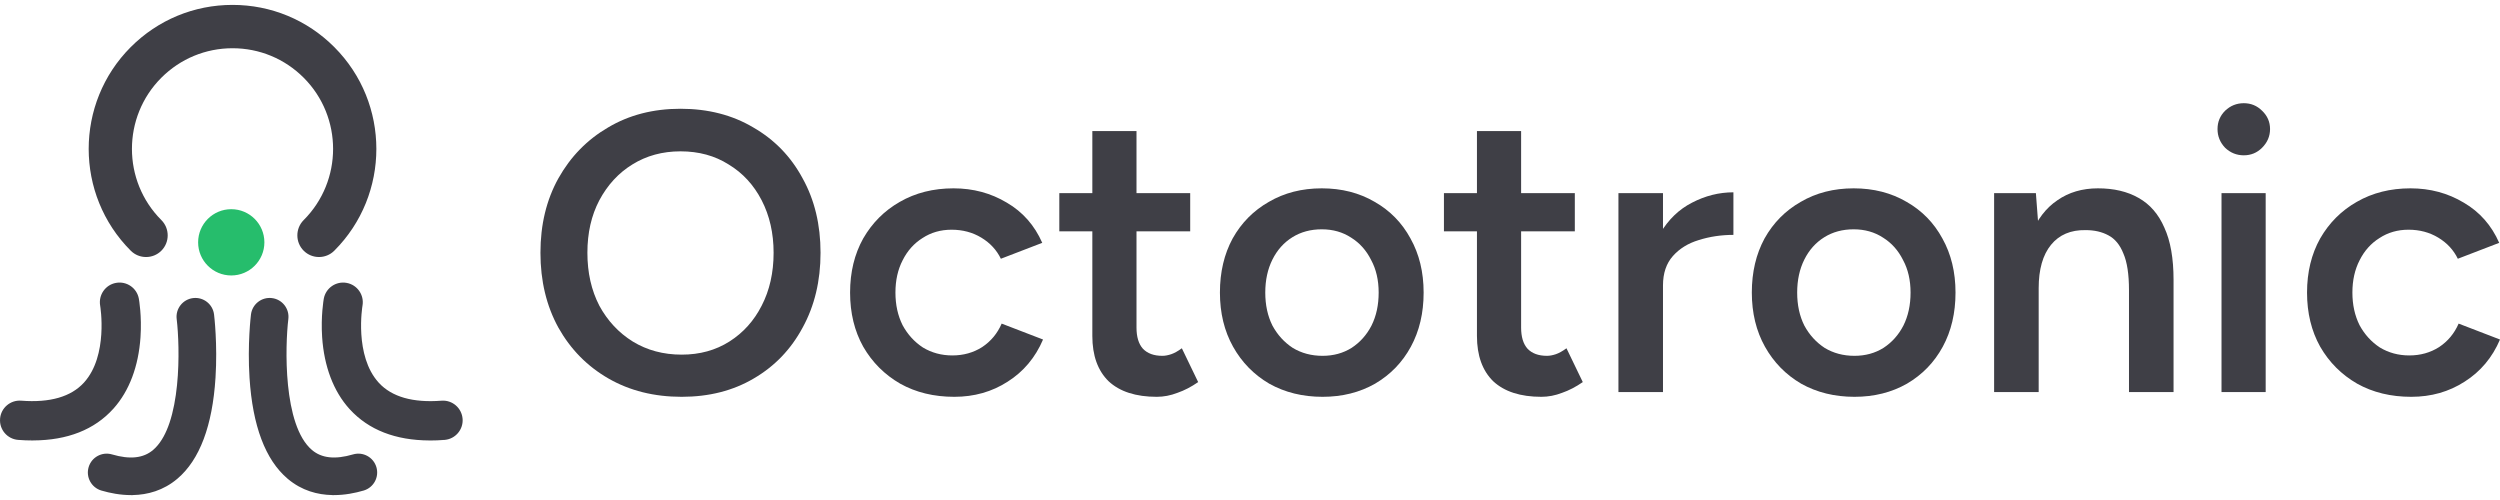 <?xml version="1.0" encoding="UTF-8"?>
<svg xmlns="http://www.w3.org/2000/svg" width="200" height="40" viewBox="0 0 200 40" fill="none">
  <path d="M18.501 22.037C19.965 22.037 21.151 20.851 21.151 19.387C21.151 17.922 19.965 16.735 18.501 16.735C17.037 16.735 15.85 17.922 15.85 19.387C15.85 20.851 17.037 22.037 18.501 22.037Z" fill="#26BD6C"></path>
  <path d="M15.465 23.845C16.282 23.754 17.023 24.338 17.124 25.156C17.136 25.253 17.412 27.536 17.24 30.226C16.995 34.063 15.976 36.783 14.195 38.294C13.071 39.247 11.805 39.583 10.613 39.606L10.615 39.608H10.487C9.623 39.608 8.803 39.447 8.109 39.243C7.312 39.008 6.856 38.171 7.09 37.373C7.325 36.575 8.162 36.119 8.96 36.353C10.402 36.777 11.472 36.655 12.245 35.999L12.455 35.802C12.93 35.313 13.29 34.626 13.56 33.828C13.867 32.916 14.056 31.864 14.162 30.808C14.372 28.727 14.265 26.634 14.14 25.574L14.134 25.524C14.033 24.7 14.62 23.949 15.445 23.847L15.465 23.845ZM21.757 23.847C22.583 23.948 23.169 24.701 23.067 25.526C22.94 26.57 22.827 28.695 23.04 30.808C23.147 31.865 23.335 32.917 23.643 33.828C23.951 34.74 24.377 35.507 24.957 35.999C25.73 36.655 26.801 36.777 28.242 36.353C29.04 36.119 29.877 36.575 30.112 37.373C30.346 38.165 29.898 38.995 29.11 39.238L29.092 39.243C28.398 39.447 27.579 39.608 26.715 39.608H26.586L26.589 39.606C25.407 39.584 24.151 39.254 23.034 38.318L23.007 38.295C21.227 36.784 20.207 34.064 19.962 30.226C19.79 27.537 20.067 25.255 20.078 25.157C20.18 24.331 20.932 23.745 21.757 23.847ZM27.346 39.527C27.139 39.545 26.928 39.556 26.715 39.556C26.928 39.556 27.139 39.545 27.346 39.527ZM27.378 39.523C27.469 39.515 27.559 39.505 27.648 39.494C27.559 39.505 27.469 39.515 27.378 39.523ZM27.763 39.478C27.82 39.47 27.878 39.462 27.935 39.453C27.878 39.462 27.82 39.47 27.763 39.478ZM28.096 39.425C28.14 39.417 28.183 39.409 28.227 39.4C28.183 39.409 28.14 39.417 28.096 39.425ZM28.408 39.362C28.438 39.356 28.468 39.349 28.498 39.343C28.468 39.349 28.438 39.356 28.408 39.362ZM28.659 39.305C28.701 39.294 28.742 39.284 28.783 39.273C28.742 39.284 28.701 39.294 28.659 39.305ZM28.99 39.217C28.997 39.215 29.005 39.213 29.012 39.211L29.077 39.192C29.049 39.201 29.019 39.208 28.99 39.217ZM7.149 38.237H7.15H7.149ZM14.874 37.533C14.892 37.512 14.91 37.492 14.928 37.471L14.933 37.464C14.913 37.487 14.893 37.51 14.874 37.533ZM27.239 36.621C27.035 36.646 26.839 36.655 26.651 36.651C26.839 36.655 27.035 36.646 27.239 36.621ZM25.844 36.534C25.939 36.562 26.037 36.587 26.139 36.605L26.153 36.607C26.047 36.589 25.944 36.563 25.844 36.534ZM27.991 36.477C27.858 36.511 27.728 36.539 27.602 36.563C27.728 36.539 27.857 36.512 27.989 36.478L27.991 36.477ZM25.902 23.899C26.057 23.044 26.877 22.476 27.73 22.631C28.584 22.785 29.151 23.601 28.999 24.455C28.994 24.485 28.827 25.485 28.907 26.749C28.988 28.014 29.315 29.532 30.291 30.606L30.315 30.633C31.349 31.749 33.026 32.233 35.316 32.056L35.337 32.054C36.193 31.997 36.94 32.643 37.007 33.503L37.009 33.522C37.064 34.373 36.43 35.115 35.58 35.191L35.56 35.193C35.167 35.224 34.785 35.239 34.413 35.239H34.359V35.237C31.637 35.226 29.494 34.393 27.985 32.746L27.949 32.707C26.68 31.302 25.929 29.318 25.771 26.976C25.658 25.286 25.892 23.962 25.902 23.899ZM9.285 22.63C10.139 22.477 10.954 23.044 11.108 23.896C11.12 23.96 11.354 25.284 11.24 26.974C11.084 29.298 10.344 31.269 9.092 32.672L9.062 32.705C7.55 34.378 5.395 35.224 2.651 35.235V35.237H2.599C2.227 35.237 1.844 35.223 1.451 35.191C0.586 35.124 -0.062 34.367 0.005 33.501C0.072 32.635 0.829 31.988 1.695 32.054C4.003 32.233 5.689 31.739 6.72 30.604C7.698 29.526 8.025 28.002 8.104 26.735C8.183 25.484 8.019 24.493 8.013 24.452C7.864 23.598 8.431 22.781 9.285 22.63ZM34.413 35.186C34.588 35.186 34.766 35.182 34.946 35.175C34.766 35.182 34.588 35.186 34.413 35.186ZM2.529 35.184L2.599 35.184V35.184C2.433 35.184 2.264 35.18 2.094 35.174C2.24 35.179 2.386 35.183 2.529 35.184ZM1.455 35.138C1.649 35.153 1.841 35.164 2.03 35.172C1.841 35.164 1.65 35.153 1.456 35.138H1.455ZM4.086 35.093C3.816 35.126 3.539 35.148 3.256 35.163C3.536 35.149 3.809 35.127 4.075 35.095L4.086 35.093ZM35.556 35.141V35.139C35.433 35.149 35.311 35.154 35.19 35.161C35.287 35.156 35.384 35.153 35.482 35.145L35.556 35.141ZM4.839 34.968C4.892 34.957 4.945 34.948 4.998 34.936C4.945 34.948 4.892 34.957 4.839 34.968ZM0.524 34.722C0.61 34.804 0.706 34.875 0.81 34.935C0.746 34.899 0.686 34.858 0.629 34.813L0.524 34.722ZM5.153 34.899C5.25 34.876 5.345 34.854 5.439 34.828C5.345 34.854 5.25 34.876 5.153 34.899ZM5.526 34.802C5.641 34.769 5.754 34.737 5.865 34.7C5.754 34.737 5.641 34.769 5.526 34.802ZM6.019 34.645C6.101 34.616 6.184 34.588 6.265 34.556C6.184 34.588 6.101 34.616 6.019 34.645ZM6.437 34.484C6.513 34.453 6.589 34.422 6.664 34.389C6.589 34.422 6.513 34.453 6.437 34.484ZM0.252 34.374C0.262 34.391 0.274 34.408 0.284 34.425C0.274 34.408 0.262 34.391 0.252 34.374ZM0.189 34.253C0.208 34.294 0.229 34.334 0.252 34.374C0.227 34.331 0.205 34.287 0.185 34.241L0.189 34.253ZM6.786 34.329C6.873 34.288 6.959 34.247 7.043 34.203C6.959 34.247 6.873 34.288 6.786 34.329ZM16.505 34.329C16.528 34.252 16.553 34.175 16.575 34.097L16.587 34.053C16.561 34.146 16.532 34.238 16.505 34.329ZM7.221 34.104C7.281 34.07 7.342 34.037 7.401 34.002C7.342 34.037 7.281 34.07 7.221 34.104ZM0.094 33.975C0.097 33.987 0.101 33.999 0.104 34.011C0.1 33.994 0.095 33.978 0.091 33.961L0.094 33.975ZM0.065 33.818C0.071 33.858 0.078 33.898 0.086 33.937C0.078 33.898 0.071 33.858 0.065 33.818ZM16.64 33.846C16.67 33.73 16.702 33.612 16.73 33.493C16.702 33.612 16.67 33.73 16.64 33.846ZM0.054 33.679C0.055 33.708 0.059 33.737 0.062 33.767C0.058 33.731 0.055 33.696 0.054 33.66V33.679ZM0.056 33.524C0.053 33.563 0.053 33.602 0.054 33.641C0.053 33.596 0.054 33.55 0.058 33.505L0.056 33.524ZM7.979 33.614C8.014 33.588 8.05 33.563 8.085 33.536C8.05 33.563 8.014 33.588 7.979 33.614ZM8.604 33.092C8.639 33.058 8.677 33.026 8.712 32.991C8.677 33.026 8.639 33.058 8.604 33.092ZM8.854 32.845C8.898 32.799 8.944 32.755 8.987 32.708L9.022 32.669C8.968 32.729 8.91 32.786 8.854 32.845ZM16.908 32.6C16.927 32.492 16.947 32.382 16.965 32.271C16.947 32.382 16.927 32.492 16.908 32.6ZM36.31 32.379C36.271 32.351 36.23 32.325 36.188 32.301C36.23 32.325 36.271 32.351 36.31 32.379ZM17.09 31.319C17.104 31.193 17.118 31.066 17.13 30.937C17.118 31.066 17.104 31.193 17.09 31.319ZM17.157 30.606C17.165 30.509 17.175 30.41 17.182 30.311L17.186 30.226C17.178 30.354 17.167 30.481 17.157 30.606ZM17.23 29.254C17.222 29.551 17.21 29.857 17.19 30.169C17.21 29.857 17.222 29.551 17.23 29.254ZM17.231 29.187C17.239 28.905 17.243 28.631 17.242 28.367C17.243 28.631 17.239 28.905 17.231 29.187ZM19.96 28.367C19.96 28.464 19.962 28.562 19.963 28.662C19.962 28.562 19.96 28.464 19.96 28.367ZM28.898 27.239C28.925 27.487 28.963 27.741 29.015 27.997C28.963 27.741 28.925 27.487 28.898 27.239ZM17.238 28.052C17.236 27.861 17.234 27.677 17.229 27.5C17.234 27.677 17.236 27.861 17.238 28.052ZM19.971 27.547C19.967 27.686 19.967 27.83 19.965 27.977C19.967 27.83 19.967 27.686 19.971 27.547ZM17.223 27.344C17.215 27.134 17.208 26.935 17.198 26.749C17.208 26.935 17.215 27.134 17.223 27.344ZM20 26.812C19.995 26.904 19.992 26.998 19.988 27.096C19.992 26.998 19.995 26.904 20 26.812ZM17.186 26.547C17.179 26.414 17.17 26.289 17.162 26.173C17.17 26.289 17.179 26.414 17.186 26.547ZM20.039 26.173C20.032 26.265 20.026 26.363 20.02 26.467C20.026 26.363 20.032 26.265 20.039 26.173ZM17.139 25.861C17.134 25.807 17.129 25.756 17.125 25.708C17.129 25.756 17.134 25.807 17.139 25.861ZM20.071 25.754C20.068 25.787 20.066 25.821 20.064 25.856C20.066 25.821 20.068 25.787 20.071 25.754ZM23.024 25.371C23.026 25.316 23.023 25.261 23.019 25.207C23.023 25.261 23.026 25.316 23.024 25.371ZM22.971 24.947C22.988 25.01 23.002 25.074 23.011 25.14C23.002 25.074 22.988 25.01 22.971 24.947ZM14.479 24.454C14.395 24.563 14.326 24.683 14.275 24.812C14.327 24.681 14.398 24.558 14.484 24.447L14.479 24.454ZM22.632 24.348C22.68 24.398 22.723 24.453 22.763 24.511C22.723 24.453 22.68 24.398 22.632 24.348ZM28.97 24.142C28.972 24.242 28.966 24.344 28.947 24.446C28.966 24.344 28.972 24.242 28.97 24.142ZM14.573 24.343C14.589 24.326 14.607 24.312 14.623 24.296C14.607 24.312 14.589 24.326 14.573 24.343ZM22.568 24.285C22.555 24.273 22.543 24.26 22.529 24.248C22.543 24.26 22.555 24.273 22.568 24.285ZM14.785 24.159C14.769 24.171 14.753 24.184 14.737 24.196C14.753 24.184 14.769 24.171 14.785 24.159ZM22.465 24.196C22.45 24.185 22.436 24.173 22.421 24.162C22.436 24.173 22.45 24.185 22.465 24.196ZM28.934 23.847C28.952 23.931 28.964 24.017 28.968 24.104C28.963 24.017 28.953 23.931 28.934 23.847ZM22.333 24.104C22.323 24.098 22.313 24.091 22.303 24.085C22.313 24.091 22.323 24.098 22.333 24.104ZM22.253 24.058C22.227 24.044 22.2 24.031 22.173 24.018C22.2 24.031 22.227 24.044 22.253 24.058ZM22.148 24.009C22.113 23.993 22.077 23.978 22.04 23.966C22.077 23.978 22.113 23.993 22.148 24.009ZM22.003 23.955C21.97 23.945 21.936 23.935 21.902 23.927C21.936 23.935 21.97 23.945 22.003 23.955ZM21.75 23.899C21.778 23.903 21.806 23.909 21.833 23.914C21.812 23.91 21.791 23.905 21.77 23.902L21.751 23.899H21.75ZM28.914 23.774C28.907 23.751 28.902 23.727 28.895 23.704C28.902 23.727 28.908 23.751 28.914 23.774ZM28.868 23.634C28.86 23.613 28.854 23.591 28.845 23.571L28.842 23.565C28.852 23.588 28.859 23.611 28.868 23.634ZM28.721 23.347C28.715 23.338 28.71 23.328 28.704 23.319L28.698 23.311C28.706 23.323 28.713 23.335 28.721 23.347ZM28.156 22.833C28.267 22.891 28.368 22.962 28.459 23.044C28.368 22.962 28.267 22.891 28.156 22.833ZM28.124 22.817C28.09 22.8 28.055 22.784 28.019 22.769C28.055 22.784 28.09 22.8 28.124 22.817ZM9.294 22.683H9.295H9.294ZM27.99 22.76C27.953 22.745 27.916 22.731 27.877 22.72C27.916 22.731 27.953 22.745 27.99 22.76ZM27.836 22.71C27.805 22.702 27.773 22.693 27.74 22.686L27.722 22.683C27.761 22.691 27.798 22.7 27.836 22.71ZM24.984 36.089C25.019 36.116 25.053 36.143 25.089 36.169C25.053 36.143 25.019 36.116 24.984 36.089Z" fill="#3F3F46"></path>
  <path d="M25.519 20.562C25.075 20.562 24.632 20.394 24.294 20.056C23.62 19.381 23.62 18.282 24.294 17.606C27.432 14.467 27.432 9.356 24.294 6.217C22.776 4.698 20.752 3.859 18.602 3.859C16.452 3.859 14.432 4.698 12.909 6.217C9.771 9.356 9.771 14.467 12.909 17.606C13.584 18.282 13.584 19.381 12.909 20.056C12.234 20.731 11.135 20.731 10.46 20.056C5.973 15.567 5.973 8.257 10.46 3.767C12.639 1.588 15.527 0.392 18.602 0.392C21.677 0.392 24.569 1.588 26.743 3.767C31.231 8.257 31.231 15.567 26.743 20.056C26.406 20.394 25.962 20.562 25.519 20.562Z" fill="#3F3F46"></path>
  <path d="M192.902 31.745C191.269 31.745 189.826 31.395 188.574 30.694C187.322 29.973 186.335 28.986 185.614 27.734C184.914 26.483 184.563 25.04 184.563 23.406C184.563 21.772 184.914 20.329 185.614 19.077C186.335 17.825 187.311 16.849 188.542 16.149C189.794 15.428 191.226 15.067 192.839 15.067C194.409 15.067 195.831 15.449 197.104 16.213C198.377 16.955 199.321 18.027 199.936 19.427L196.626 20.7C196.287 20 195.767 19.438 195.067 19.014C194.366 18.589 193.571 18.377 192.68 18.377C191.81 18.377 191.035 18.6 190.356 19.045C189.677 19.47 189.147 20.064 188.765 20.828C188.383 21.57 188.192 22.43 188.192 23.406C188.192 24.382 188.383 25.252 188.765 26.016C189.168 26.758 189.709 27.352 190.388 27.798C191.088 28.222 191.873 28.435 192.743 28.435C193.634 28.435 194.43 28.212 195.13 27.766C195.831 27.299 196.35 26.674 196.69 25.888L200 27.162C199.385 28.604 198.44 29.729 197.167 30.535C195.915 31.342 194.494 31.745 192.902 31.745Z" fill="#3F3F46"></path>
  <path d="M177.721 31.363V15.449H181.254V31.363H177.721ZM179.503 12.425C178.93 12.425 178.431 12.224 178.007 11.82C177.604 11.396 177.402 10.897 177.402 10.325C177.402 9.752 177.604 9.264 178.007 8.86C178.431 8.457 178.93 8.256 179.503 8.256C180.076 8.256 180.564 8.457 180.967 8.86C181.391 9.264 181.604 9.752 181.604 10.325C181.604 10.897 181.391 11.396 180.967 11.82C180.564 12.224 180.076 12.425 179.503 12.425Z" fill="#3F3F46"></path>
  <path d="M159.529 31.363V15.449H162.871L163.094 18.377V31.363H159.529ZM170.319 31.363V23.215H173.884V31.363H170.319ZM170.319 23.215C170.319 21.942 170.17 20.966 169.873 20.287C169.598 19.587 169.194 19.098 168.664 18.823C168.155 18.547 167.55 18.409 166.85 18.409C165.661 18.388 164.738 18.78 164.081 19.587C163.423 20.393 163.094 21.549 163.094 23.056H161.757C161.757 21.379 162.001 19.947 162.489 18.759C162.977 17.549 163.678 16.637 164.59 16.022C165.502 15.385 166.584 15.067 167.836 15.067C169.109 15.067 170.192 15.322 171.083 15.831C171.995 16.34 172.685 17.136 173.152 18.218C173.64 19.279 173.884 20.669 173.884 22.387V23.215H170.319Z" fill="#3F3F46"></path>
  <path d="M148.357 31.745C146.766 31.745 145.344 31.395 144.092 30.694C142.861 29.973 141.896 28.986 141.196 27.734C140.496 26.483 140.146 25.04 140.146 23.406C140.146 21.772 140.485 20.329 141.164 19.077C141.864 17.825 142.83 16.849 144.06 16.149C145.291 15.428 146.702 15.067 148.293 15.067C149.885 15.067 151.296 15.428 152.527 16.149C153.757 16.849 154.712 17.825 155.391 19.077C156.091 20.329 156.441 21.772 156.441 23.406C156.441 25.04 156.102 26.483 155.423 27.734C154.744 28.986 153.789 29.973 152.558 30.694C151.328 31.395 149.927 31.745 148.357 31.745ZM148.357 28.466C149.227 28.466 150.002 28.254 150.681 27.83C151.36 27.384 151.89 26.79 152.272 26.047C152.654 25.284 152.845 24.403 152.845 23.406C152.845 22.409 152.643 21.539 152.24 20.796C151.858 20.032 151.328 19.438 150.649 19.014C149.97 18.568 149.185 18.345 148.293 18.345C147.402 18.345 146.617 18.557 145.938 18.982C145.259 19.406 144.729 20 144.347 20.764C143.965 21.528 143.774 22.409 143.774 23.406C143.774 24.403 143.965 25.284 144.347 26.047C144.75 26.79 145.291 27.384 145.97 27.83C146.67 28.254 147.466 28.466 148.357 28.466Z" fill="#3F3F46"></path>
  <path d="M131.83 22.897C131.83 21.178 132.159 19.767 132.817 18.663C133.474 17.56 134.323 16.743 135.363 16.213C136.424 15.661 137.527 15.385 138.673 15.385V18.791C137.697 18.791 136.774 18.929 135.904 19.204C135.055 19.459 134.365 19.884 133.835 20.478C133.305 21.072 133.039 21.857 133.039 22.833L131.83 22.897ZM129.475 31.363V15.449H133.039V31.363H129.475Z" fill="#3F3F46"></path>
  <path d="M123.312 31.745C121.636 31.745 120.352 31.331 119.461 30.503C118.591 29.655 118.156 28.445 118.156 26.875V10.484H121.689V26.207C121.689 26.949 121.859 27.512 122.199 27.893C122.559 28.275 123.079 28.466 123.758 28.466C123.97 28.466 124.204 28.424 124.458 28.339C124.713 28.254 124.999 28.095 125.318 27.862L126.623 30.567C126.071 30.949 125.519 31.235 124.968 31.426C124.416 31.639 123.864 31.745 123.312 31.745ZM115.515 18.504V15.449H125.986V18.504H115.515Z" fill="#3F3F46"></path>
  <path d="M105.805 31.745C104.214 31.745 102.792 31.395 101.54 30.694C100.31 29.973 99.344 28.986 98.644 27.734C97.944 26.483 97.594 25.04 97.594 23.406C97.594 21.772 97.933 20.329 98.612 19.077C99.312 17.825 100.278 16.849 101.509 16.149C102.739 15.428 104.15 15.067 105.742 15.067C107.333 15.067 108.744 15.428 109.975 16.149C111.205 16.849 112.16 17.825 112.839 19.077C113.54 20.329 113.89 21.772 113.89 23.406C113.89 25.04 113.55 26.483 112.871 27.734C112.192 28.986 111.237 29.973 110.007 30.694C108.776 31.395 107.376 31.745 105.805 31.745ZM105.805 28.466C106.675 28.466 107.45 28.254 108.129 27.83C108.808 27.384 109.338 26.79 109.72 26.047C110.102 25.284 110.293 24.403 110.293 23.406C110.293 22.409 110.092 21.539 109.688 20.796C109.306 20.032 108.776 19.438 108.097 19.014C107.418 18.568 106.633 18.345 105.742 18.345C104.851 18.345 104.065 18.557 103.386 18.982C102.707 19.406 102.177 20 101.795 20.764C101.413 21.528 101.222 22.409 101.222 23.406C101.222 24.403 101.413 25.284 101.795 26.047C102.198 26.79 102.739 27.384 103.418 27.83C104.118 28.254 104.914 28.466 105.805 28.466Z" fill="#3F3F46"></path>
  <path d="M92.543 31.745C90.867 31.745 89.583 31.331 88.692 30.503C87.822 29.655 87.387 28.445 87.387 26.875V10.484H90.92V26.207C90.92 26.949 91.09 27.512 91.429 27.893C91.79 28.275 92.309 28.466 92.989 28.466C93.201 28.466 93.434 28.424 93.689 28.339C93.943 28.254 94.23 28.095 94.548 27.862L95.853 30.567C95.301 30.949 94.75 31.235 94.198 31.426C93.646 31.639 93.095 31.745 92.543 31.745ZM84.745 18.504V15.449H95.216V18.504H84.745Z" fill="#3F3F46"></path>
  <path d="M76.346 31.745C74.712 31.745 73.269 31.395 72.017 30.694C70.765 29.973 69.779 28.986 69.057 27.734C68.357 26.483 68.007 25.04 68.007 23.406C68.007 21.772 68.357 20.329 69.057 19.077C69.779 17.825 70.755 16.849 71.985 16.149C73.237 15.428 74.669 15.067 76.282 15.067C77.852 15.067 79.274 15.449 80.547 16.213C81.82 16.955 82.764 18.027 83.38 19.427L80.07 20.7C79.73 20 79.21 19.438 78.51 19.014C77.81 18.589 77.014 18.377 76.123 18.377C75.253 18.377 74.478 18.6 73.799 19.045C73.121 19.47 72.59 20.064 72.208 20.828C71.826 21.57 71.635 22.43 71.635 23.406C71.635 24.382 71.826 25.252 72.208 26.016C72.611 26.758 73.152 27.352 73.831 27.798C74.532 28.222 75.317 28.435 76.187 28.435C77.078 28.435 77.874 28.212 78.574 27.766C79.274 27.299 79.794 26.674 80.133 25.888L83.443 27.162C82.828 28.604 81.884 29.729 80.611 30.535C79.359 31.342 77.937 31.745 76.346 31.745Z" fill="#3F3F46"></path>
  <path d="M54.535 31.745C52.328 31.745 50.376 31.257 48.679 30.281C46.981 29.305 45.645 27.947 44.669 26.207C43.714 24.467 43.236 22.472 43.236 20.223C43.236 17.974 43.714 15.99 44.669 14.271C45.645 12.531 46.971 11.173 48.647 10.197C50.323 9.2 52.254 8.701 54.44 8.701C56.647 8.701 58.588 9.2 60.264 10.197C61.962 11.173 63.277 12.531 64.211 14.271C65.166 15.99 65.643 17.974 65.643 20.223C65.643 22.472 65.166 24.467 64.211 26.207C63.277 27.947 61.972 29.305 60.296 30.281C58.641 31.257 56.721 31.745 54.535 31.745ZM54.535 28.371C55.978 28.371 57.251 28.021 58.355 27.321C59.458 26.62 60.317 25.666 60.933 24.456C61.569 23.226 61.888 21.814 61.888 20.223C61.888 18.653 61.569 17.253 60.933 16.022C60.296 14.791 59.416 13.836 58.291 13.157C57.188 12.457 55.904 12.107 54.44 12.107C52.997 12.107 51.713 12.457 50.589 13.157C49.485 13.836 48.605 14.791 47.947 16.022C47.31 17.231 46.992 18.632 46.992 20.223C46.992 21.814 47.31 23.226 47.947 24.456C48.605 25.666 49.496 26.62 50.62 27.321C51.766 28.021 53.071 28.371 54.535 28.371Z" fill="#3F3F46"></path>
</svg>
